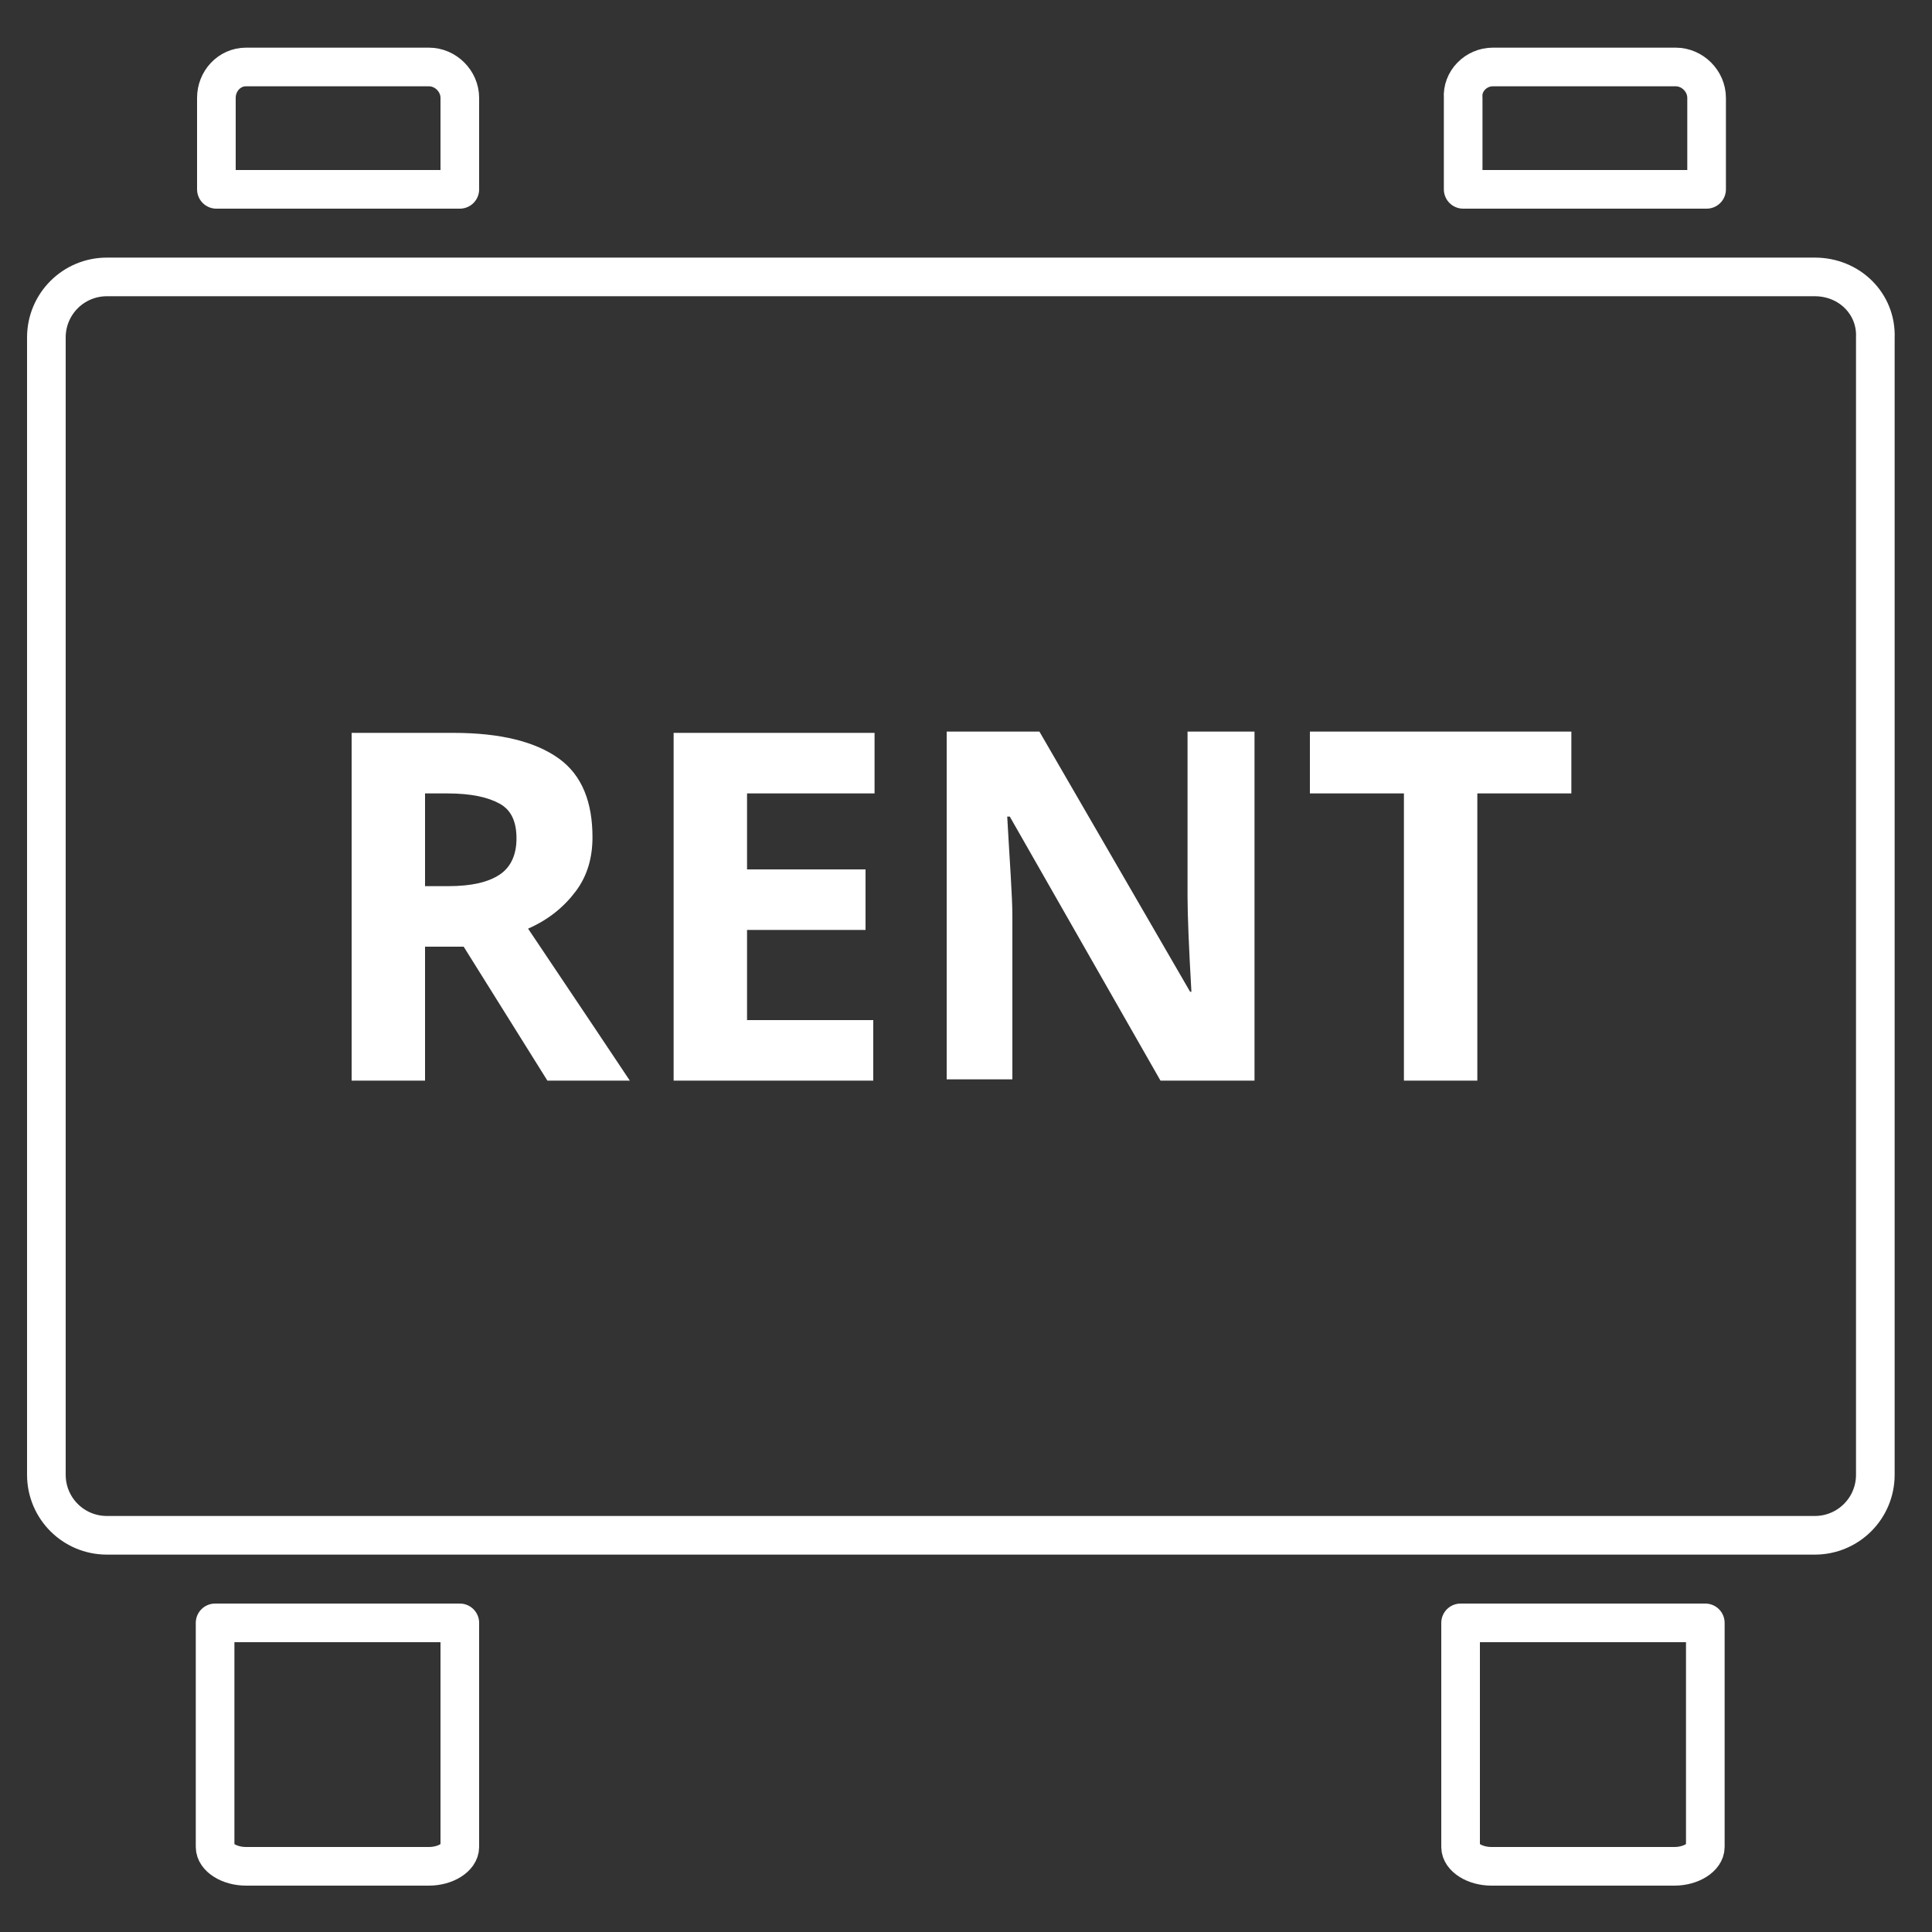 <?xml version="1.0" encoding="utf-8"?>
<!-- Generator: Adobe Illustrator 26.1.0, SVG Export Plug-In . SVG Version: 6.00 Build 0)  -->
<svg version="1.1" id="Layer_1" xmlns="http://www.w3.org/2000/svg" xmlns:xlink="http://www.w3.org/1999/xlink" x="0px" y="0px"
	 viewBox="0 0 150 150" style="enable-background:new 0 0 150 150;" xml:space="preserve">
<rect x="0" y="0" width="150" height="150" fill="#333333" stroke="none"/>
<style type="text/css">
	.st0{fill:none;stroke:#FFFFFF;stroke-width:3;stroke-linecap:round;stroke-linejoin:round;stroke-miterlimit:10;}
	.st1{fill:#FFFFFF;}
</style>
<g>
	<path class="st0" d="M16.8,126h18.9l0,0v17.4c0,0.8-1.1,1.5-2.4,1.5H19.1c-1.3,0-2.4-0.7-2.4-1.5V126L16.8,126z"/>
	<path class="st0" d="M19.1,5.2h14.2c1.3,0,2.4,1.1,2.4,2.4v7.1l0,0H16.8l0,0V7.6C16.8,6.3,17.8,5.2,19.1,5.2z"/>
	<path class="st0" d="M113.5,126h18.9l0,0v17.4c0,0.8-1.1,1.5-2.4,1.5h-14.2c-1.3,0-2.4-0.7-2.4-1.5V126L113.5,126z"/>
	<path class="st0" d="M115.9,5.2h14.2c1.3,0,2.4,1.1,2.4,2.4v7.1l0,0h-18.9l0,0V7.6C113.5,6.3,114.6,5.2,115.9,5.2z"/>
	<path class="st0" d="M140.9,21.5H8.3c-2.6,0-4.7,2.1-4.7,4.7v88.3c0,2.6,2.1,4.7,4.7,4.7h132.6c2.6,0,4.7-2.1,4.7-4.7V26.2
		C145.7,23.6,143.6,21.5,140.9,21.5z"/>
	<g>
		<path class="st1" d="M33,73.5v10.4h-5.7v-27h7.9c3.7,0,6.4,0.7,8.2,2c1.8,1.3,2.6,3.4,2.6,6.1c0,1.6-0.4,3-1.3,4.2
			c-0.9,1.2-2.1,2.2-3.7,2.9c4.1,6.1,6.7,10,7.9,11.8h-6.4L36,73.5H33z M33,68.8h1.8c1.8,0,3.1-0.3,4-0.9c0.9-0.6,1.3-1.6,1.3-2.8
			c0-1.3-0.4-2.2-1.3-2.7c-0.9-0.5-2.2-0.8-4.1-0.8H33V68.8z"/>
		<path class="st1" d="M67.8,83.9H52.3v-27h15.6v4.7H58v5.9h9.2v4.7H58v7h9.8V83.9z"/>
		<path class="st1" d="M97.4,83.9h-7.3L78.4,63.4h-0.2c0.2,3.6,0.4,6.2,0.4,7.7v12.7h-5.1v-27h7.2l11.7,20.2h0.1
			c-0.2-3.5-0.3-6-0.3-7.4V56.8h5.2V83.9z"/>
		<path class="st1" d="M114.7,83.9h-5.7V61.6h-7.3v-4.8H122v4.8h-7.3V83.9z"/>
	</g>
</g>
</svg>
